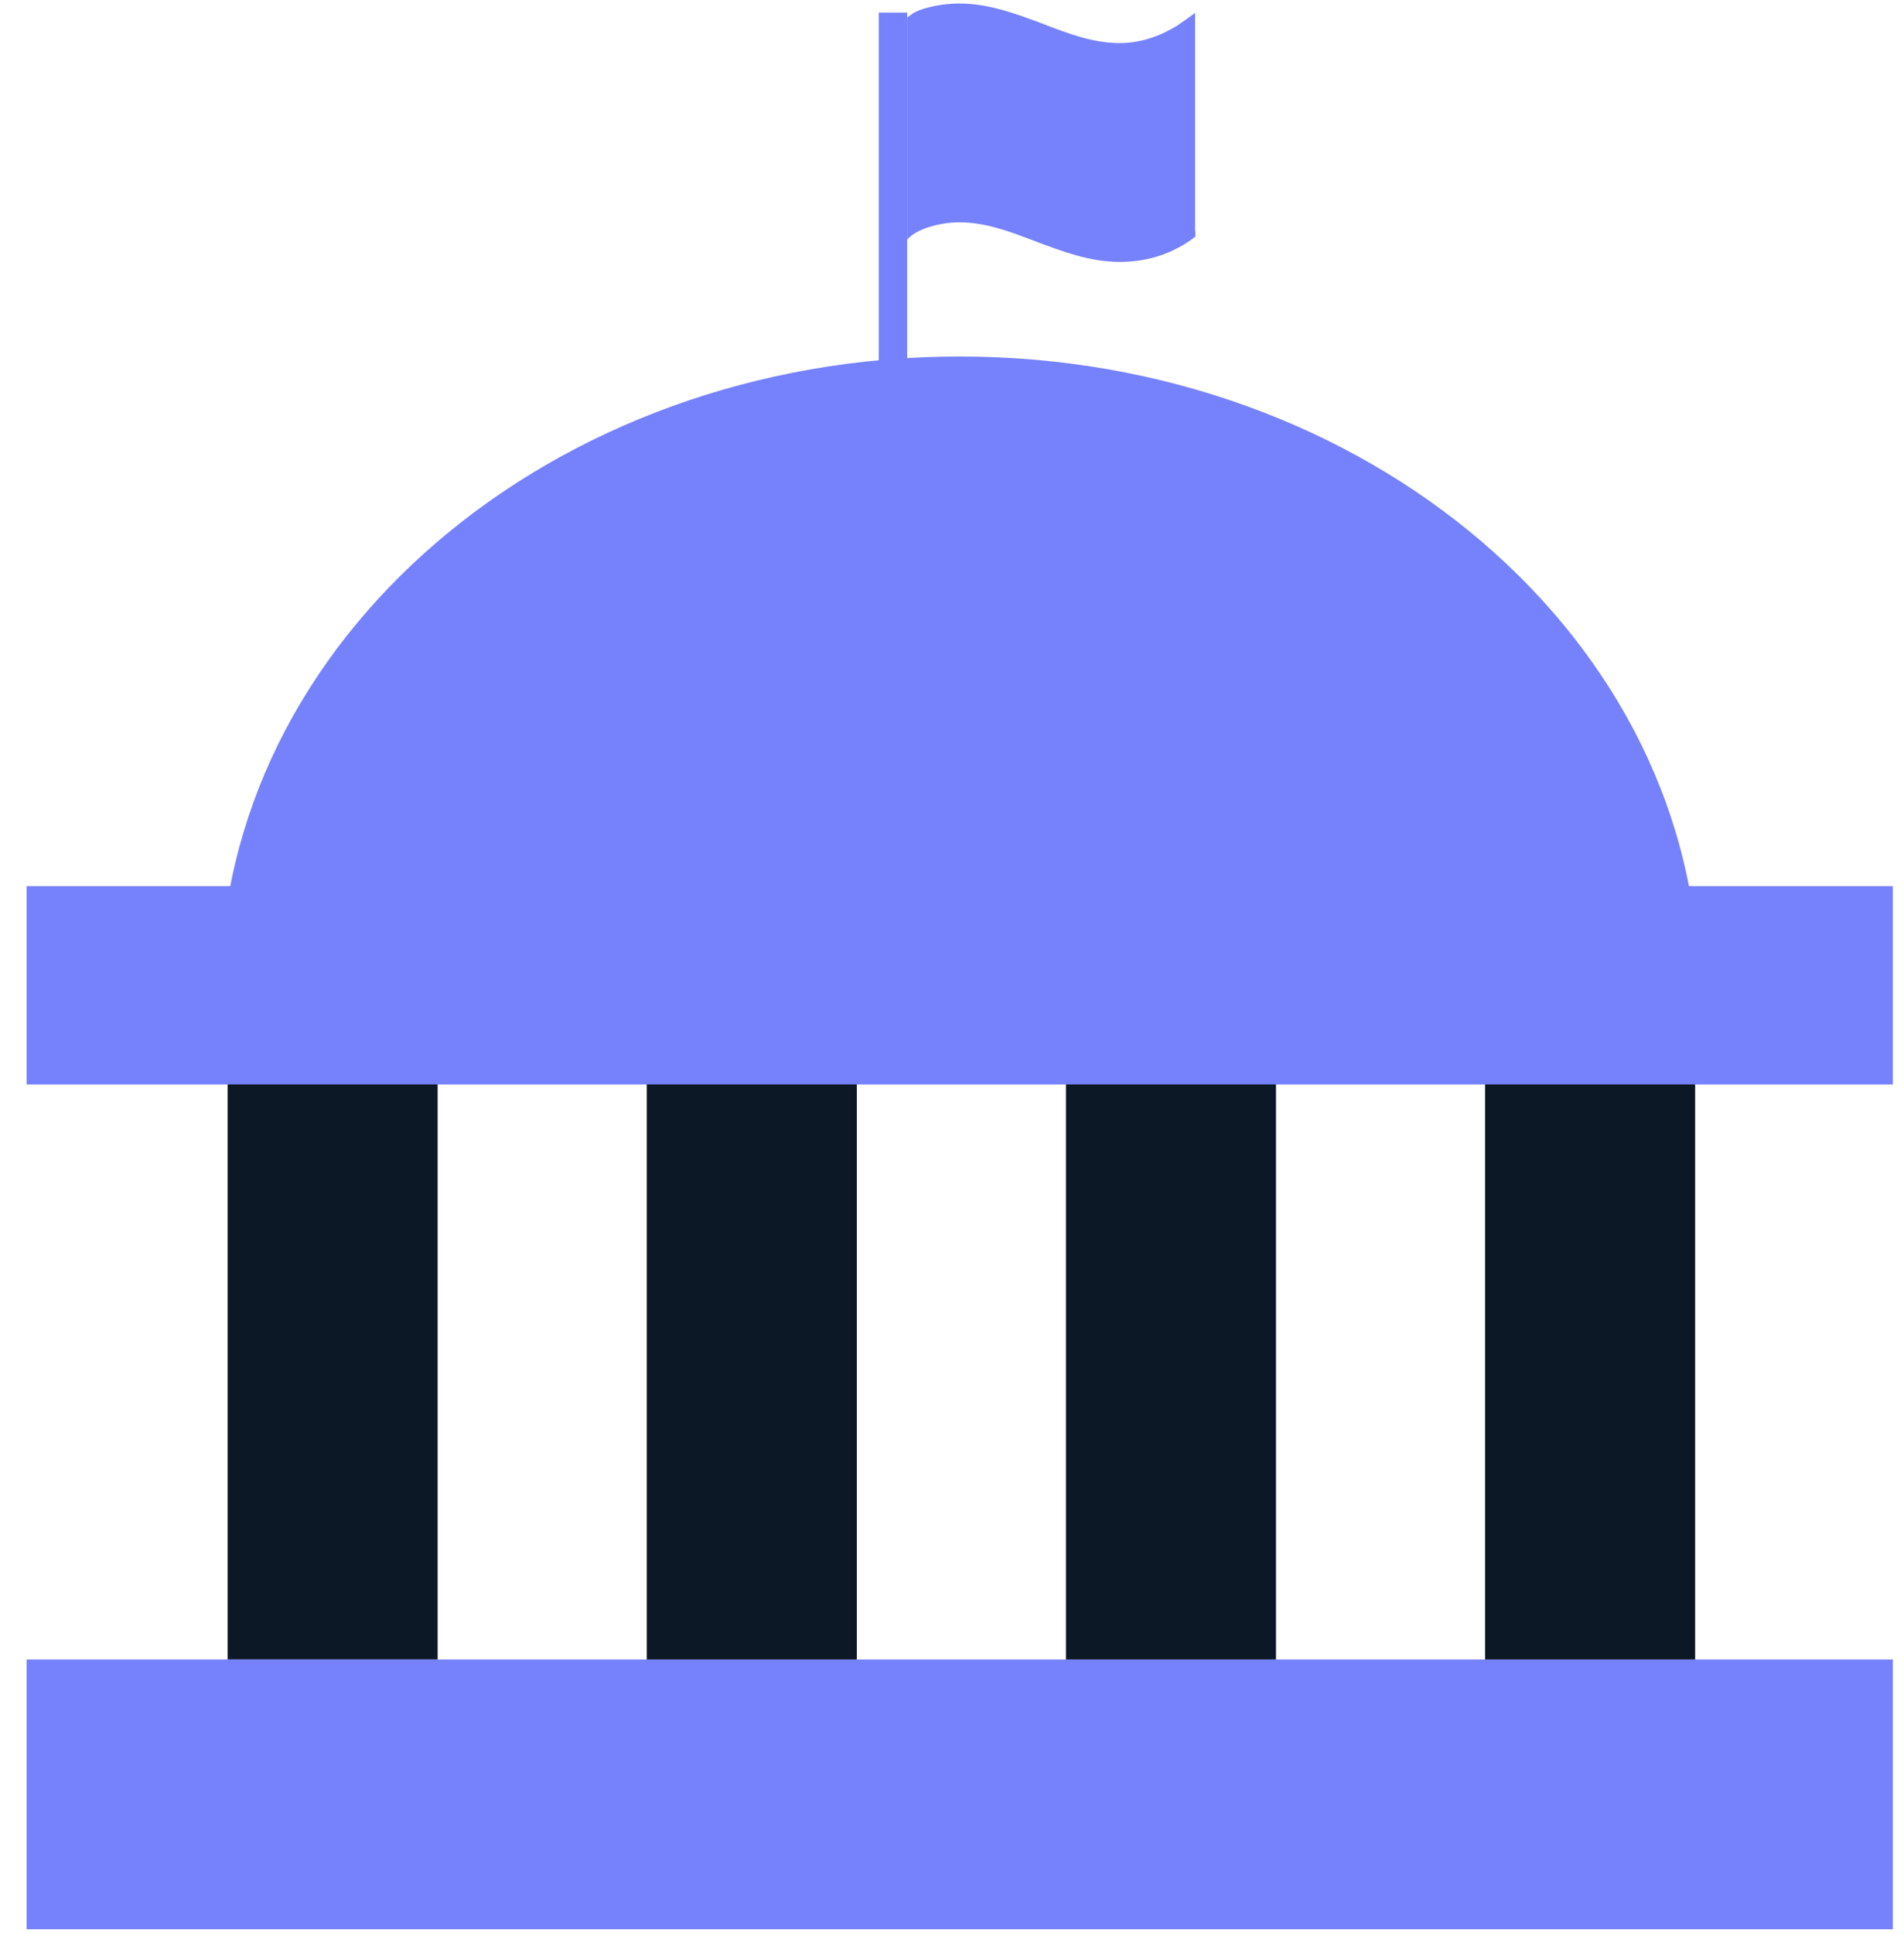 <svg width="65" height="66" viewBox="0 0 65 66" fill="none" xmlns="http://www.w3.org/2000/svg">
<path d="M14.94 31.93H7.77V56.65H14.94V31.93Z" fill="#0D1826"/>
<path d="M64.62 56.65H0.91V65.86H64.62V56.65Z" fill="#7681FC"/>
<path d="M29.25 31.93H22.08V56.65H29.25V31.93Z" fill="#0D1826"/>
<path d="M43.56 31.93H36.39V56.65H43.56V31.93Z" fill="#0D1826"/>
<path d="M57.87 31.93H50.7V56.65H57.87V31.93Z" fill="#0D1826"/>
<path d="M32.76 30.25H0.91V37.02H64.62V30.25H32.76Z" fill="#7681FC"/>
<path d="M57.82 36.37C57.93 35.53 58 34.69 58 33.82C58 21.86 46.7 12.17 32.76 12.17C18.82 12.17 7.52 21.86 7.52 33.82C7.52 34.68 7.59 35.53 7.7 36.37H57.82Z" fill="#7681FC"/>
<path d="M30.97 0.43H30V14.16H30.97V0.43Z" fill="#7681FC"/>
<path d="M40.8 7.88V7.62V1.18C40.8 1.04 40.8 0.44 40.8 0.44C40.71 0.51 40.33 0.78 40.21 0.86C39.55 1.27 38.9 1.47 38.21 1.47C37.33 1.47 36.5 1.16 35.62 0.82C34.71 0.48 33.77 0.12 32.75 0.12C32.34 0.12 31.95 0.18 31.56 0.29C31.55 0.3 31.43 0.31 31.16 0.46L30.97 0.6V8.18C31 8.15 31.06 8.09 31.06 8.09C31.2 7.95 31.55 7.8 31.57 7.8C31.96 7.66 32.35 7.59 32.76 7.59C33.64 7.59 34.47 7.9 35.35 8.24C36.26 8.58 37.2 8.94 38.22 8.94C39.06 8.94 39.87 8.73 40.63 8.21C40.73 8.14 40.78 8.1 40.81 8.07V7.88H40.8Z" fill="#7681FC"/>
</svg>
